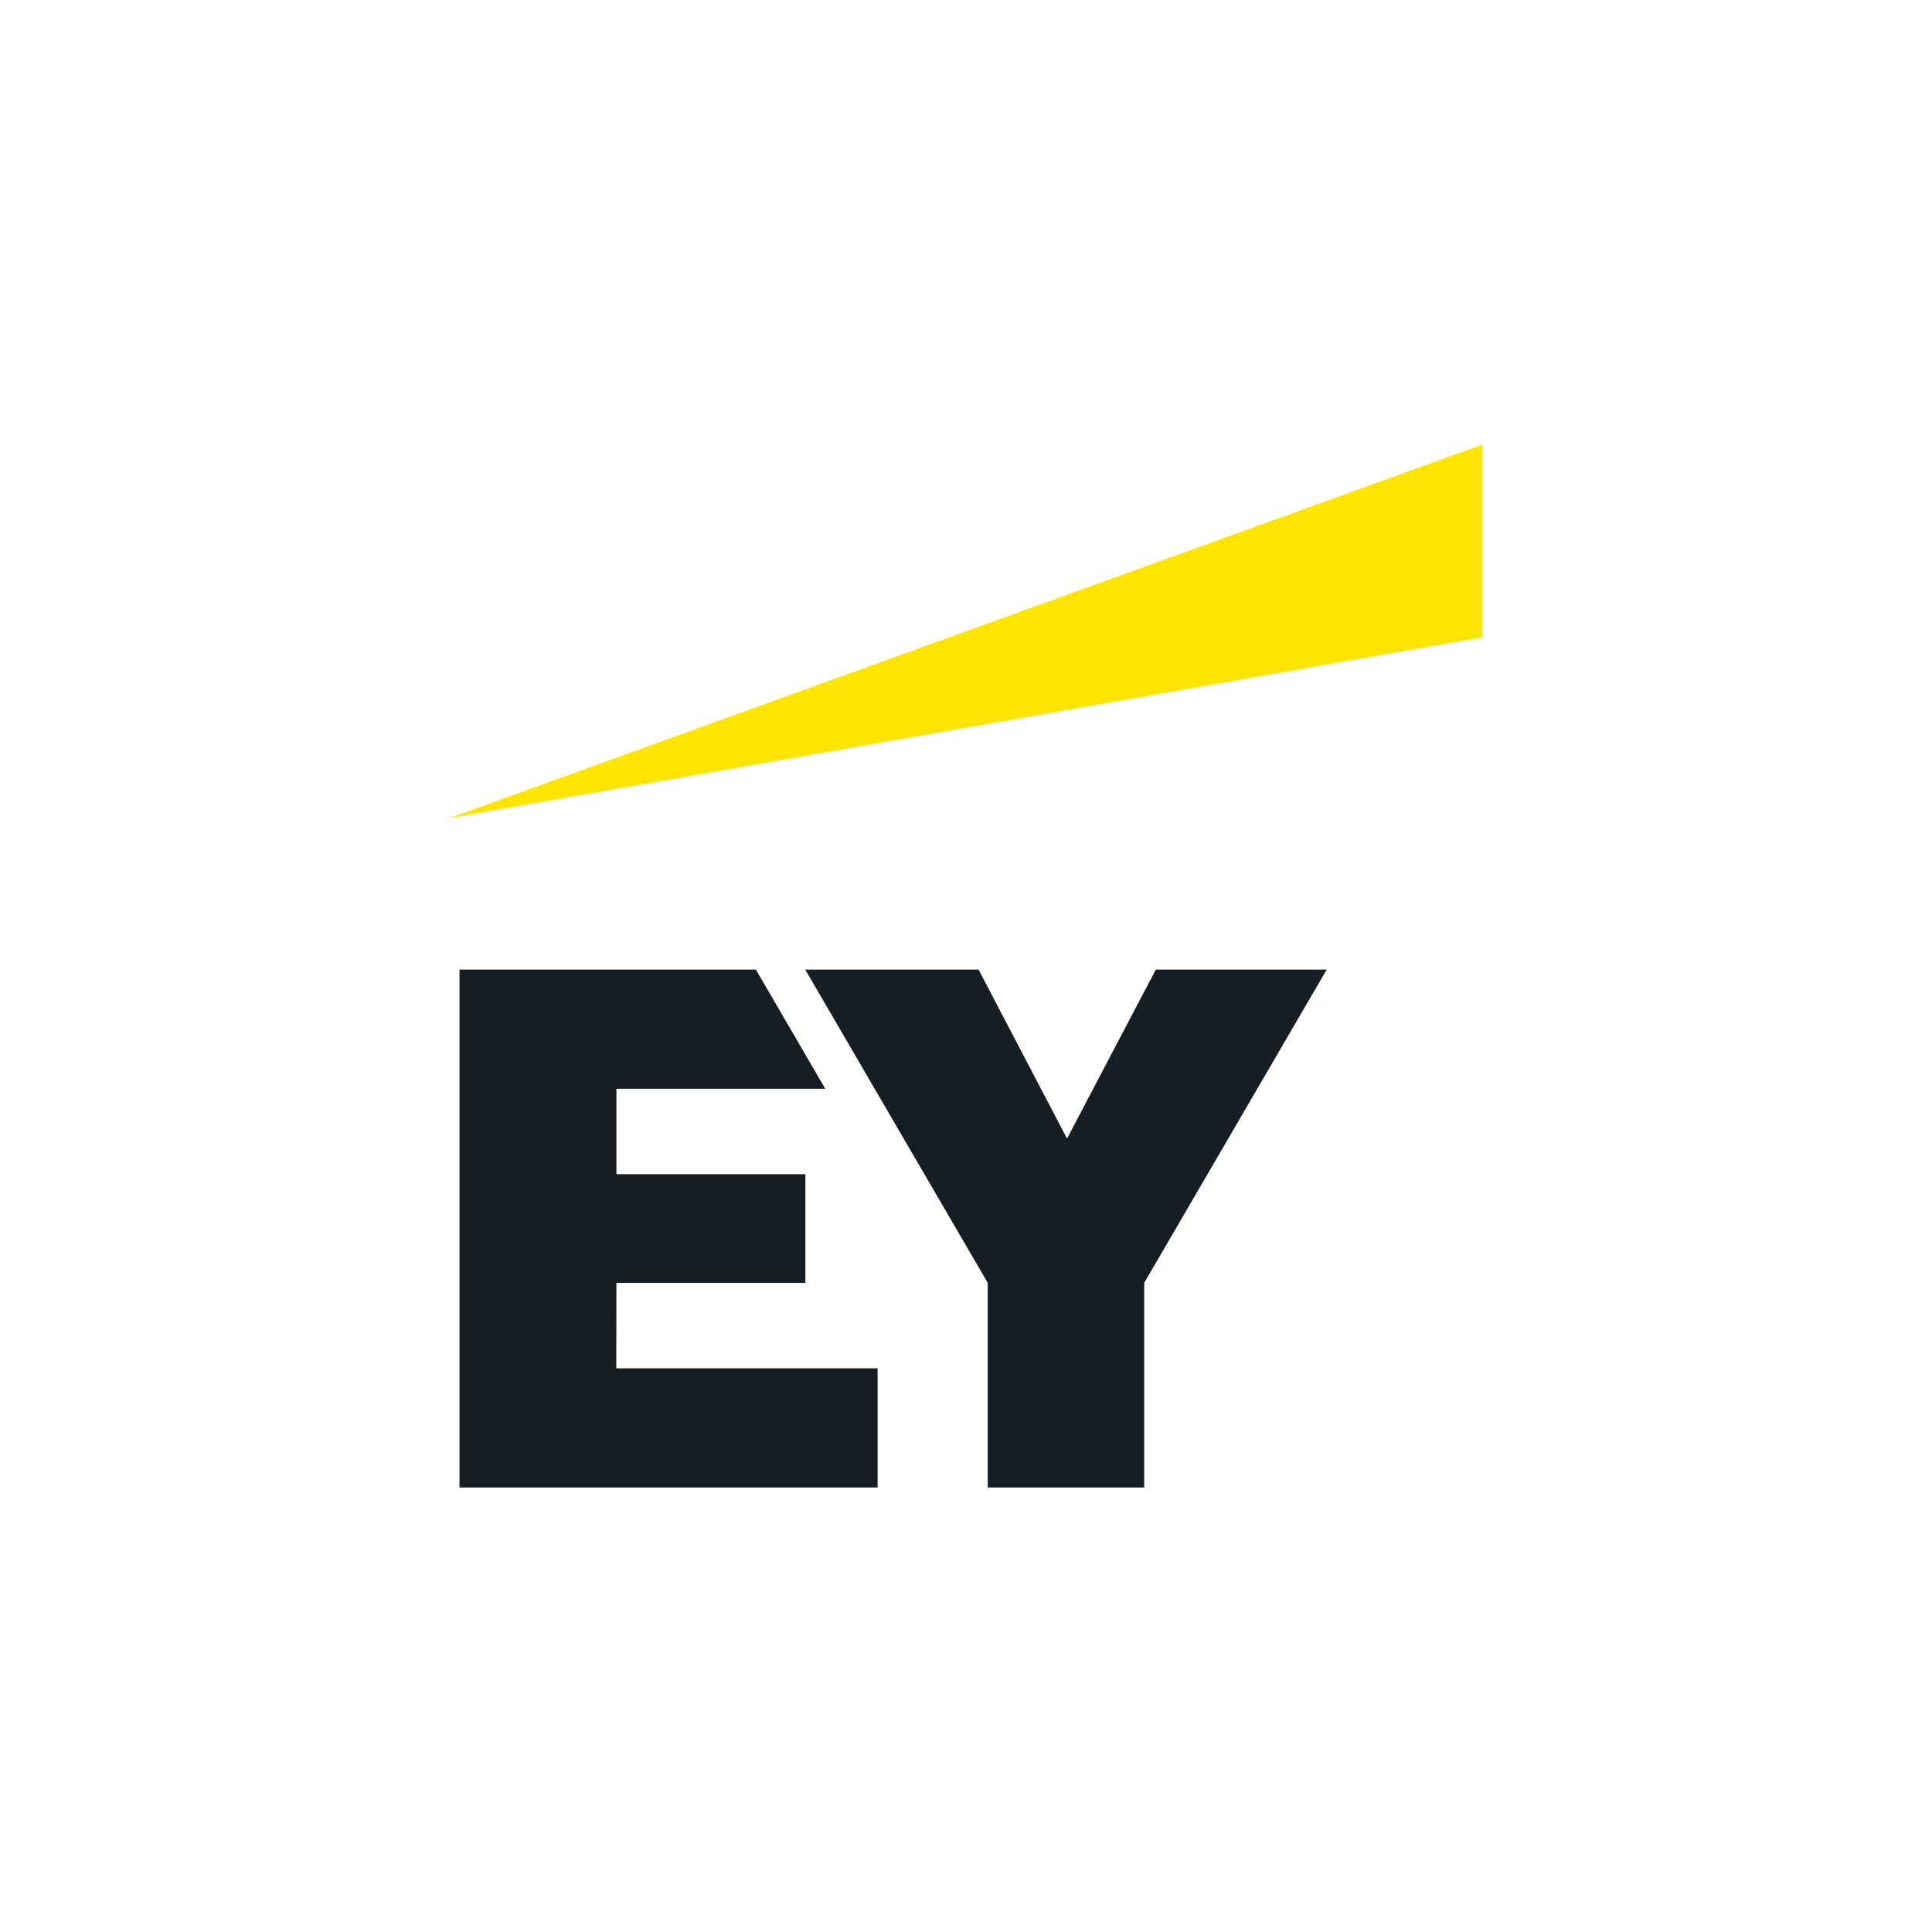 <?xml version="1.0" encoding="UTF-8"?><svg id="Layer_1" xmlns="http://www.w3.org/2000/svg" viewBox="0 0 187 187"><defs><style>.cls-1{fill:#161d23;}.cls-1,.cls-2{fill-rule:evenodd;}.cls-2{fill:#ffe400;}</style></defs><path class="cls-1" d="M59.65,132.44h25.295v11.533H44.476v-50.124h28.688l6.713,11.533h-20.213v8.271h18.29v10.514h-18.29l-.015,8.271Zm52.221-38.59l-8.592,16.354-8.563-16.354h-16.776l17.664,30.319v19.805h15.145v-19.805l17.664-30.319h-16.543Z"/><path class="cls-2" d="M143.5,61.681v-18.654L43.5,79.185l100-17.504Z"/></svg>